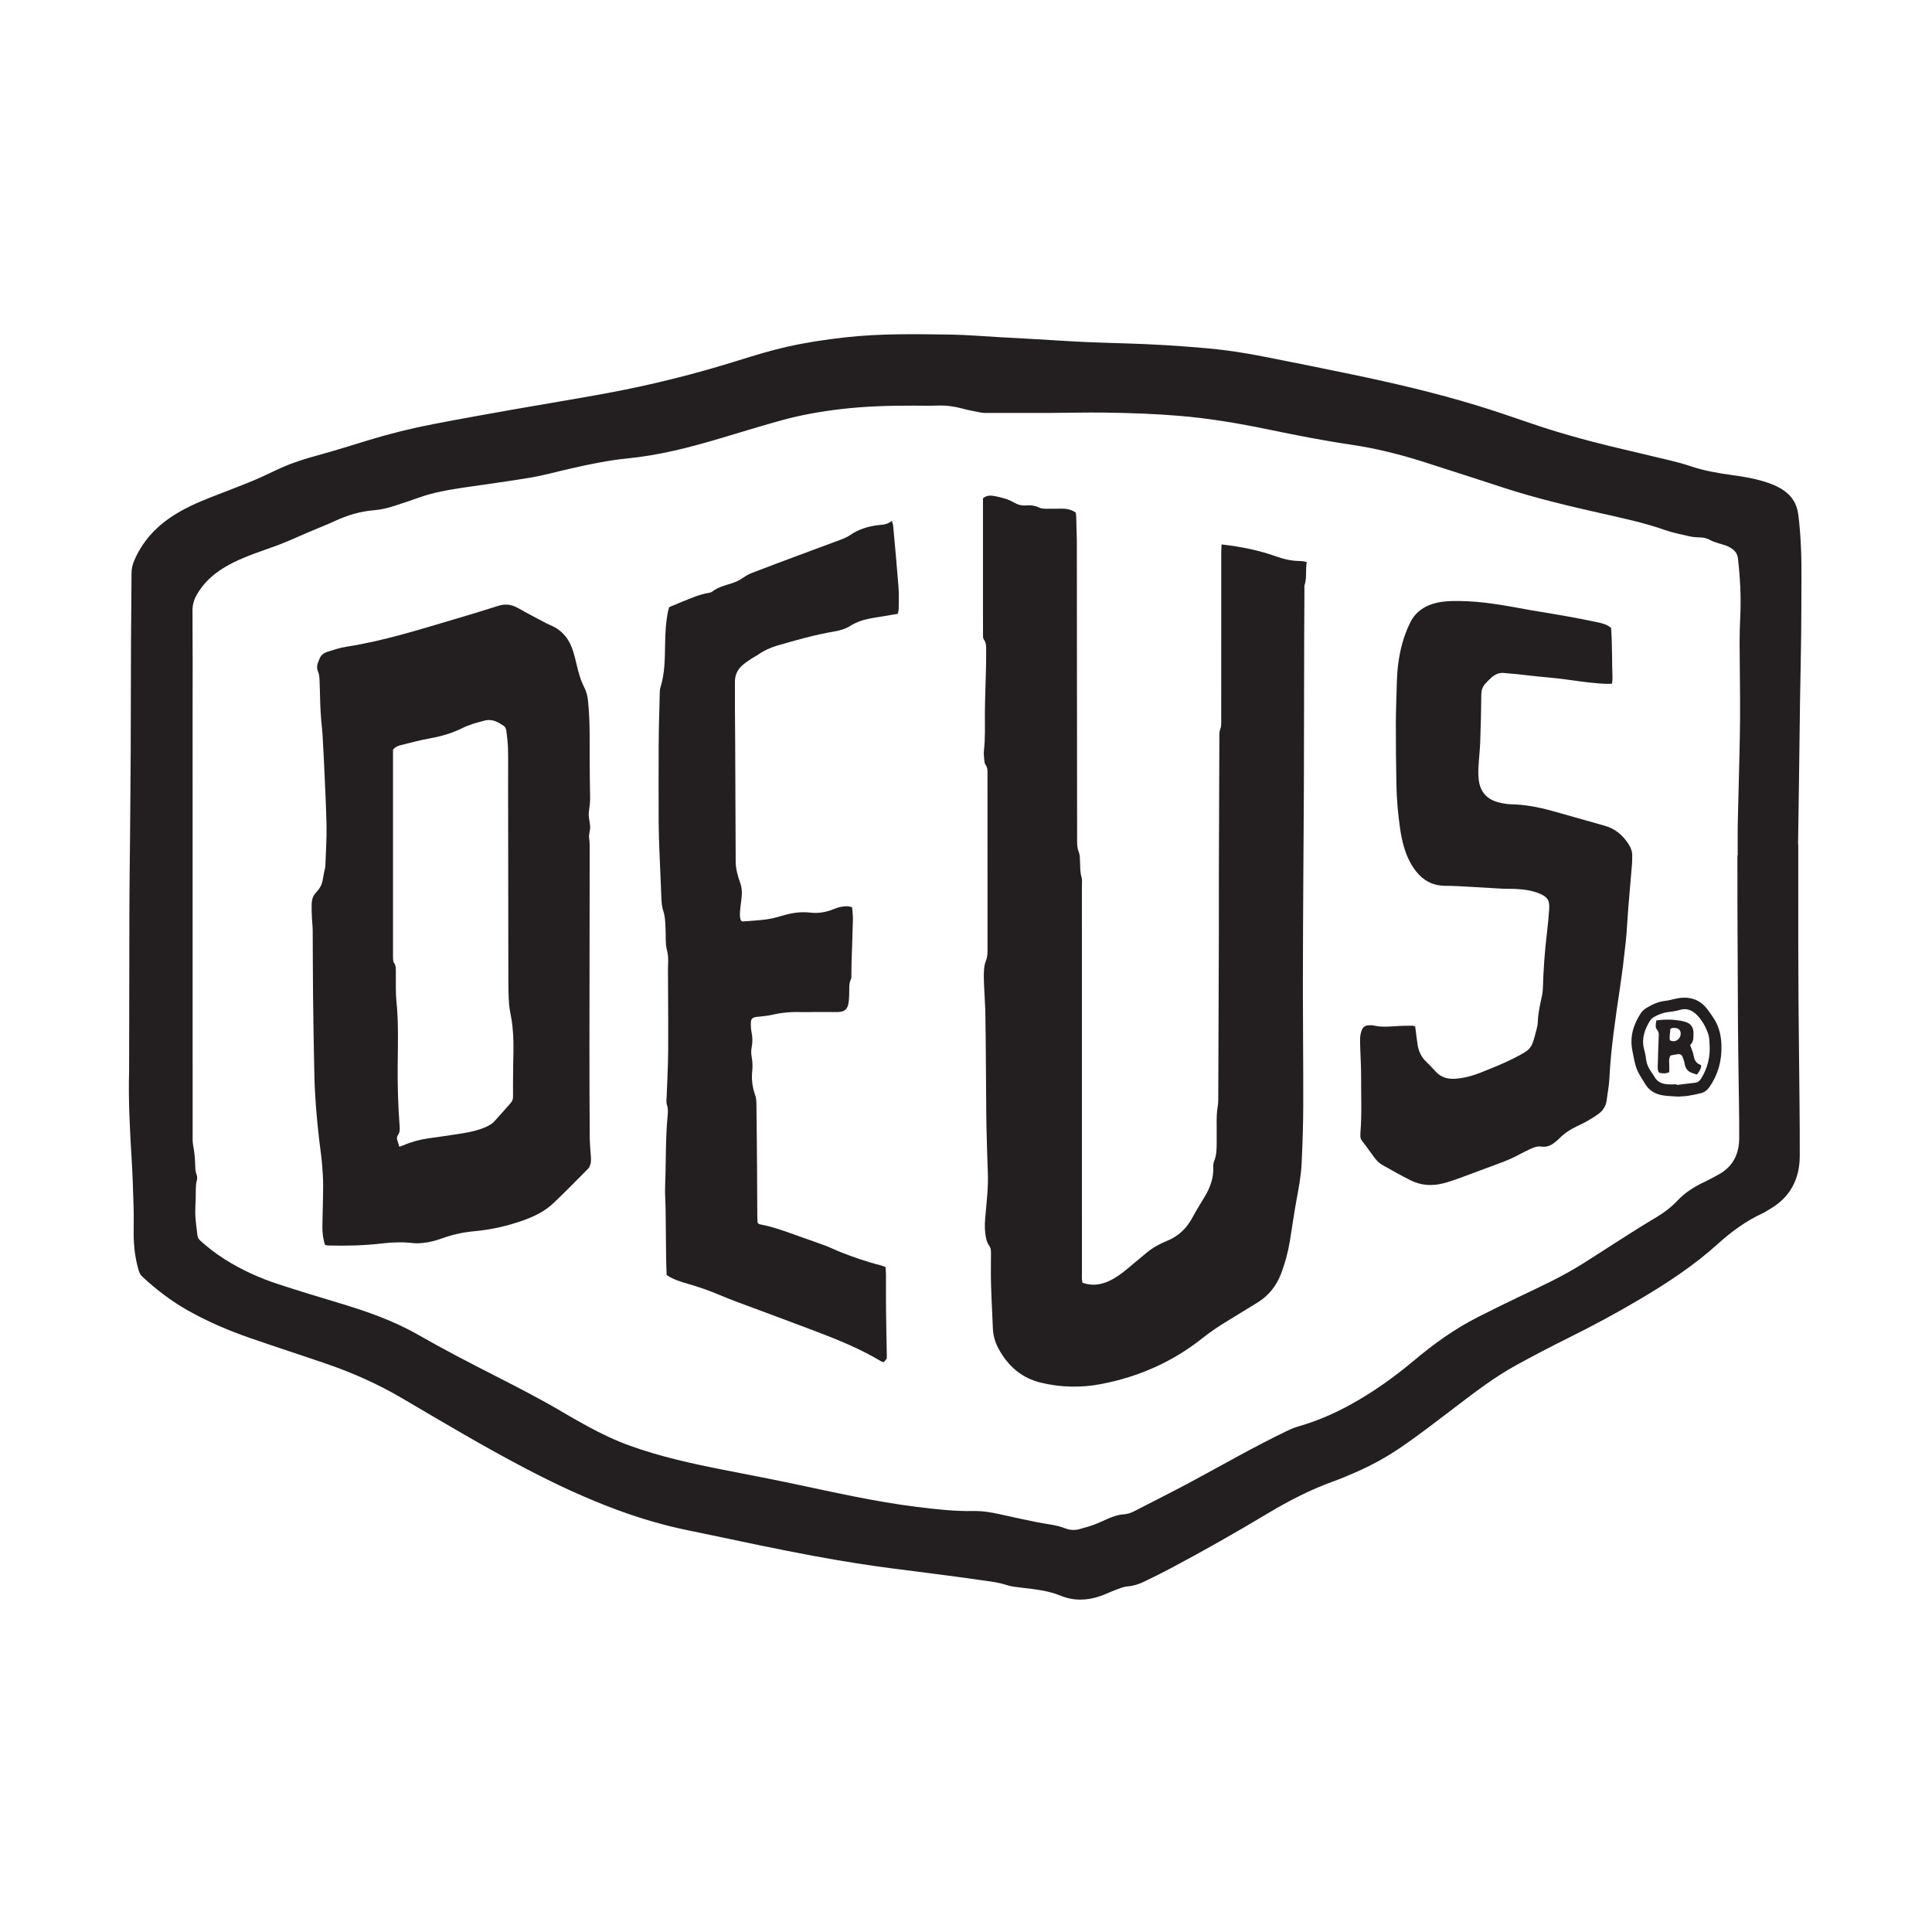 <?xml version="1.0" encoding="UTF-8" standalone="no"?>
<!DOCTYPE svg PUBLIC "-//W3C//DTD SVG 1.1//EN" "http://www.w3.org/Graphics/SVG/1.1/DTD/svg11.dtd">
<svg width="100%" height="100%" viewBox="0 0 1500 1500" version="1.1" xmlns="http://www.w3.org/2000/svg" xmlns:xlink="http://www.w3.org/1999/xlink" xml:space="preserve" xmlns:serif="http://www.serif.com/" style="fill-rule:evenodd;clip-rule:evenodd;stroke-linejoin:round;stroke-miterlimit:2;">
    <g transform="matrix(0.527,0,0,0.527,750.02,750)">
        <g transform="matrix(1,0,0,1,-1233.33,-933.333)">
            <clipPath id="_clip1">
                <rect x="0" y="0" width="2466.67" height="1866.67"/>
            </clipPath>
            <g clip-path="url(#_clip1)">
                <g transform="matrix(4.167,0,0,4.167,0,0)">
                    <path d="M569.717,100.164C569.569,103.36 569.462,106.562 569.471,109.761C569.497,118.708 569.695,127.655 569.634,136.6C569.574,145.355 569.283,154.108 569.086,162.862C569,166.72 568.863,170.577 568.811,174.435C568.763,177.919 568.801,181.405 568.801,184.89L568.702,184.89C568.702,190.825 568.684,196.76 568.706,202.695C568.758,216.637 568.817,230.578 568.899,244.519C568.934,250.545 569.029,256.57 569.1,262.596C569.188,270.034 569.384,277.474 569.332,284.911C569.296,290.199 567.321,294.625 562.549,297.409C560.764,298.45 558.932,299.424 557.065,300.31C553.549,301.979 550.283,303.985 547.591,306.837C545.376,309.184 542.837,311.148 540.081,312.785C531.174,318.074 522.573,323.843 513.81,329.357C506.706,333.827 499.085,337.316 491.528,340.925C486.607,343.276 481.711,345.685 476.848,348.155C468.661,352.313 461.274,357.647 454.255,363.542C447.393,369.306 440.114,374.493 432.264,378.854C426.404,382.109 420.307,384.778 413.858,386.646C412.334,387.088 410.836,387.684 409.405,388.372C397.865,393.922 386.773,400.316 375.502,406.373C368.873,409.935 362.128,413.279 355.447,416.744C354.258,417.361 353.046,417.771 351.696,417.849C349.795,417.958 348.018,418.595 346.281,419.332C344.55,420.066 342.859,420.905 341.099,421.56C339.521,422.147 337.872,422.542 336.257,423.03C334.467,423.57 332.611,423.415 330.981,422.777C327.771,421.52 324.387,421.308 321.08,420.635C316.66,419.735 312.252,418.774 307.849,417.796C304.815,417.122 301.793,416.616 298.647,416.68C291.952,416.817 285.311,416.036 278.672,415.221C263.522,413.362 248.678,409.906 233.767,406.789C225.849,405.134 217.901,403.627 209.965,402.058C198.891,399.869 187.88,397.447 177.227,393.616C171.988,391.731 166.986,389.348 162.114,386.68C159.142,385.053 156.188,383.391 153.275,381.663C145.5,377.051 137.456,372.94 129.412,368.836C120.275,364.174 111.165,359.462 102.263,354.364C93.545,349.372 84.153,346.093 74.584,343.219C67.294,341.029 60.004,338.827 52.771,336.456C46.139,334.283 39.804,331.406 33.886,327.668C30.855,325.753 28.025,323.572 25.358,321.174C24.776,320.651 24.344,320.089 24.256,319.281C24.004,316.948 23.616,314.622 23.498,312.282C23.393,310.221 23.59,308.145 23.636,306.076C23.664,304.852 23.624,303.625 23.68,302.403C23.718,301.568 23.773,300.712 23.998,299.914C24.214,299.147 24.204,298.488 23.94,297.732C23.668,296.956 23.502,296.106 23.484,295.284C23.426,292.644 23.254,290.029 22.734,287.428C22.498,286.242 22.544,284.991 22.544,283.77C22.536,233.65 22.537,183.531 22.537,133.411C22.537,121.729 22.58,110.047 22.496,98.366C22.481,96.286 23.003,94.493 23.995,92.744C26.236,88.798 29.425,85.797 33.235,83.407C36.841,81.143 40.749,79.522 44.724,78.051C47.809,76.909 50.94,75.884 54,74.679C56.971,73.508 59.875,72.172 62.811,70.914C63.933,70.433 65.061,69.965 66.186,69.49C68.352,68.575 70.551,67.731 72.677,66.73C77.147,64.624 81.805,63.236 86.737,62.845C89.289,62.643 91.738,62.01 94.152,61.215C96.831,60.332 99.52,59.473 102.17,58.507C107.419,56.593 112.885,55.66 118.374,54.834C126.281,53.643 134.217,52.637 142.097,51.295C146.814,50.491 151.446,49.183 156.121,48.124C162.819,46.607 169.525,45.189 176.383,44.514C187.284,43.441 197.858,40.758 208.333,37.652C215.543,35.515 222.73,33.297 229.97,31.266C237.131,29.258 244.432,27.933 251.831,27.078C260.362,26.091 268.915,25.838 277.487,25.864C280.314,25.872 283.142,25.939 285.966,25.845C288.911,25.747 291.763,26.107 294.605,26.883C296.857,27.499 299.169,27.902 301.462,28.361C302.009,28.471 302.587,28.446 303.151,28.447C310.594,28.452 318.036,28.469 325.479,28.444C331.883,28.422 338.288,28.239 344.691,28.325C353.631,28.444 362.572,28.737 371.484,29.482C381.996,30.362 392.378,32.121 402.706,34.262C412.465,36.284 422.243,38.211 432.111,39.67C440.59,40.924 448.905,42.96 457.075,45.541C466.844,48.627 476.58,51.816 486.324,54.98C497.426,58.586 508.768,61.28 520.14,63.848C527.936,65.609 535.75,67.252 543.316,69.918C546.051,70.882 548.953,71.376 551.781,72.077C552.145,72.167 552.52,72.222 552.892,72.276C554.902,72.57 556.943,72.183 558.92,73.307C560.684,74.311 562.808,74.671 564.75,75.377C565.45,75.632 566.119,76.016 566.741,76.432C567.958,77.248 568.701,78.293 568.883,79.874C569.661,86.621 570.031,93.373 569.717,100.164ZM590.256,64.605C589.747,60.434 587.754,57.407 584.214,55.274C582.261,54.098 580.155,53.307 577.989,52.656C574.374,51.57 570.663,50.94 566.934,50.431C561.894,49.743 556.898,48.9 552.058,47.253C549.748,46.467 547.378,45.837 545.004,45.261C537.968,43.554 530.909,41.941 523.873,40.233C514.182,37.88 504.591,35.192 495.158,31.939C488.937,29.794 482.704,27.667 476.41,25.751C461.916,21.339 447.172,17.894 432.344,14.813C422.307,12.727 412.259,10.687 402.198,8.716C397.584,7.813 392.945,6.992 388.285,6.375C383.624,5.758 378.927,5.374 374.236,5.013C369.264,4.631 364.284,4.326 359.302,4.113C352.343,3.815 345.376,3.69 338.417,3.385C332.588,3.13 326.766,2.717 320.94,2.383C316.429,2.125 311.917,1.882 307.405,1.634C301.768,1.324 296.133,0.828 290.492,0.745C278.065,0.56 265.634,0.344 253.238,1.731C246.309,2.506 239.438,3.534 232.636,5.071C226.849,6.379 221.182,8.108 215.532,9.879C200.26,14.664 184.766,18.551 169.034,21.459C158.119,23.476 147.157,25.237 136.227,27.173C126.688,28.862 117.148,30.555 107.637,32.394C99.88,33.893 92.213,35.79 84.652,38.103C78.72,39.918 72.802,41.791 66.819,43.424C62.451,44.615 58.147,45.936 54.015,47.781C50.668,49.275 47.398,50.953 44.013,52.354C38.976,54.439 33.868,56.348 28.791,58.336C24.051,60.192 19.424,62.276 15.163,65.098C9.205,69.044 4.631,74.157 1.831,80.795C1.233,82.213 0.944,83.635 0.938,85.174C0.903,93.367 0.787,101.559 0.752,109.752C0.698,122.282 0.711,134.813 0.65,147.342C0.594,158.645 0.481,169.947 0.385,181.249C0.326,188.217 0.209,195.186 0.189,202.154C0.136,220.903 0.121,239.651 0.091,258.4C0.089,259.247 0.11,260.096 0.085,260.944C-0.224,271.498 0.359,282.025 0.999,292.554C1.342,298.189 1.508,303.836 1.673,309.481C1.765,312.587 1.678,315.699 1.693,318.808C1.714,323.065 2.226,327.255 3.39,331.361C3.654,332.29 4.008,333.106 4.733,333.784C9.704,338.436 15.089,342.524 21.033,345.864C28.028,349.796 35.388,352.917 42.951,355.543C51.92,358.658 60.959,361.572 69.939,364.657C79.215,367.842 88.126,371.823 96.603,376.802C110.887,385.192 125.114,393.684 139.791,401.387C150.632,407.077 161.693,412.276 173.201,416.48C181.246,419.418 189.445,421.829 197.852,423.53C206.423,425.264 214.964,427.142 223.53,428.902C229.701,430.169 235.883,431.392 242.076,432.547C247.161,433.495 252.263,434.359 257.371,435.177C261.458,435.831 265.562,436.388 269.665,436.937C274.607,437.599 279.558,438.193 284.502,438.841C289.819,439.538 295.139,440.218 300.445,440.991C303.789,441.478 307.159,441.794 310.415,442.864C312.092,443.415 313.914,443.569 315.685,443.782C320.357,444.342 325.031,444.802 329.454,446.621C334.008,448.494 338.656,448.358 343.266,446.819C345.133,446.196 346.904,445.291 348.752,444.604C350.154,444.084 351.589,443.439 353.044,443.331C355.173,443.174 357.101,442.533 358.961,441.637C362.183,440.086 365.386,438.49 368.545,436.815C380.188,430.639 391.634,424.116 402.942,417.344C410.219,412.987 417.745,409.129 425.742,406.23C428.481,405.238 431.177,404.112 433.843,402.935C439.362,400.499 444.64,397.629 449.634,394.215C456.248,389.694 462.57,384.786 468.939,379.937C475.909,374.631 482.859,369.281 490.568,365.065C496.509,361.815 502.506,358.657 508.574,355.652C517.52,351.223 526.304,346.504 534.878,341.398C544.358,335.753 553.535,329.694 561.753,322.257C566.512,317.95 571.667,314.151 577.548,311.442C578.484,311.011 579.341,310.409 580.236,309.888C587.422,305.71 590.713,299.255 590.739,291.155C590.777,278.911 590.58,266.667 590.475,254.423C590.427,248.773 590.347,243.122 590.308,237.472C590.26,230.312 590.222,223.153 590.213,215.993C590.198,204.31 590.209,192.628 590.209,180.945C590.186,180.945 590.164,180.944 590.141,180.944C590.252,173.411 590.366,165.878 590.472,158.345C590.547,152.978 590.613,147.611 590.682,142.244C590.735,138.195 590.773,134.145 590.84,130.096C590.968,122.377 591.145,114.659 591.238,106.94C591.317,100.347 591.297,93.752 591.341,87.158C591.392,79.62 591.172,72.103 590.256,64.605Z" style="fill:rgb(35,31,32);fill-rule:nonzero;"/>
                    <path d="M405.919,79.281C399.707,77.039 393.269,75.732 386.308,74.94C386.268,76.231 386.21,77.249 386.209,78.267C386.203,91.739 386.205,105.21 386.205,118.682C386.205,124.994 386.214,131.306 386.194,137.618C386.191,138.452 386.218,139.358 385.913,140.101C385.534,141.027 385.548,141.934 385.544,142.863C385.481,158.594 385.418,174.324 385.374,190.054C385.353,197.497 385.389,204.939 385.366,212.382C385.308,231.785 385.234,251.189 385.156,270.592C385.152,271.532 385.156,272.489 384.99,273.408C384.569,275.743 384.563,278.089 384.593,280.444C384.619,282.517 384.609,284.59 384.595,286.662C384.581,288.829 384.533,290.981 383.672,293.045C383.395,293.708 383.372,294.519 383.393,295.258C383.494,298.969 382.31,302.287 380.433,305.417C378.933,307.918 377.377,310.391 375.999,312.959C373.957,316.763 371.052,319.532 367.035,321.166C364.5,322.196 362.096,323.491 359.966,325.238C358.582,326.372 357.215,327.526 355.839,328.67C354.39,329.874 352.974,331.12 351.483,332.269C349.389,333.884 347.163,335.291 344.608,336.089C342.112,336.869 339.644,336.855 337.144,335.968C336.835,334.622 336.951,333.396 336.951,332.184C336.945,286.682 336.946,241.179 336.942,195.676C336.942,194.641 337.107,193.541 336.819,192.586C336.23,190.639 336.355,188.676 336.272,186.707C336.228,185.682 336.204,184.587 335.831,183.66C335.282,182.291 335.249,180.922 335.248,179.512C335.22,145.221 335.189,110.93 335.158,76.639C335.157,75.603 335.177,74.566 335.154,73.53C335.088,70.614 335.011,67.697 334.92,64.781C334.909,64.416 334.789,64.054 334.709,63.637C333.317,62.718 331.803,62.3 330.176,62.291C328.292,62.279 326.408,62.315 324.525,62.321C323.587,62.324 322.674,62.32 321.774,61.884C320.395,61.216 318.886,60.992 317.365,61.144C315.702,61.309 314.243,60.904 312.809,60.061C310.842,58.905 308.622,58.357 306.417,57.902C304.977,57.606 303.43,57.409 301.97,58.608L301.97,98.937C301.97,101.48 301.956,104.024 301.982,106.568C301.988,107.215 301.904,108.027 302.242,108.477C303.189,109.738 303.093,111.135 303.094,112.535C303.097,114.795 303.076,117.055 303.022,119.315C302.904,124.302 302.69,129.288 302.646,134.276C302.606,138.788 302.834,143.301 302.305,147.805C302.175,148.912 302.335,150.06 302.433,151.184C302.481,151.736 302.551,152.377 302.858,152.797C303.658,153.893 303.567,155.107 303.567,156.326C303.569,177.146 303.566,197.966 303.576,218.786C303.576,220.022 303.409,221.17 302.938,222.351C302.497,223.457 302.359,224.727 302.305,225.935C302.224,227.718 302.302,229.511 302.374,231.297C302.502,234.495 302.752,237.688 302.814,240.887C302.929,246.818 302.95,252.751 303.001,258.685C303.041,263.299 303.065,267.914 303.104,272.529C303.128,275.355 303.136,278.181 303.207,281.005C303.339,286.274 303.457,291.544 303.683,296.809C303.922,302.388 303.179,307.902 302.735,313.435C302.552,315.708 302.575,317.958 303.065,320.177C303.263,321.074 303.542,322.044 304.084,322.75C304.729,323.591 304.802,324.44 304.801,325.386C304.795,329.155 304.714,332.925 304.82,336.691C304.965,341.866 305.281,347.036 305.473,352.21C305.588,355.316 306.636,358.088 308.278,360.672C308.782,361.467 309.288,362.265 309.856,363.013C313.047,367.215 317.205,370.017 322.322,371.267C329.468,373.012 336.721,373.145 343.906,371.753C357.044,369.208 369.014,363.939 379.536,355.576C382.345,353.343 385.307,351.353 388.374,349.501C391.838,347.407 395.257,345.238 398.727,343.155C402.846,340.682 405.686,337.193 407.384,332.711C408.79,328.999 409.805,325.188 410.456,321.282C411.277,316.362 411.938,311.415 412.847,306.513C413.637,302.249 414.444,297.985 414.64,293.658C414.948,286.889 415.183,280.11 415.201,273.334C415.24,259.396 415.071,245.455 415.069,231.516C415.068,218.235 415.163,204.954 415.232,191.674C415.287,180.937 415.394,170.201 415.427,159.464C415.482,141.942 415.491,124.42 415.53,106.898C415.542,101.53 415.588,96.161 415.619,90.792C415.622,90.321 415.52,89.813 415.66,89.386C416.529,86.729 415.948,83.962 416.439,81.193C415.479,80.844 414.55,80.813 413.617,80.79C410.966,80.723 408.434,80.188 405.919,79.281Z" style="fill:rgb(35,31,32);fill-rule:nonzero;"/>
                    <path d="M135.843,261.896C135.84,264.627 135.772,267.359 135.819,270.088C135.835,271.007 135.594,271.729 135.001,272.396C133.062,274.579 131.176,276.809 129.188,278.946C128.569,279.611 127.745,280.14 126.925,280.551C123.773,282.131 120.342,282.768 116.9,283.309C113.276,283.88 109.642,284.39 106.009,284.897C102.915,285.328 99.93,286.132 97.061,287.369C96.652,287.546 96.217,287.663 95.607,287.871C95.351,287.015 95.149,286.311 94.929,285.613C94.721,284.949 94.712,284.305 95.137,283.725C95.866,282.732 95.804,281.628 95.716,280.478C95.161,273.253 94.969,266.02 95.041,258.771C95.115,251.339 95.363,243.905 94.603,236.478C94.269,233.211 94.433,229.893 94.385,226.598C94.367,225.29 94.557,223.97 93.697,222.79C93.449,222.449 93.438,221.904 93.405,221.447C93.357,220.791 93.387,220.129 93.387,219.469L93.387,147.555C94.239,146.412 95.335,146.094 96.421,145.826C99.523,145.06 102.612,144.203 105.753,143.643C109.946,142.894 113.991,141.82 117.825,139.905C120.349,138.644 123.08,137.905 125.827,137.206C128.55,136.511 130.593,137.791 132.627,139.149C133.088,139.456 133.381,140.251 133.458,140.858C133.732,143.002 133.999,145.159 134.047,147.316C134.137,151.365 134.069,155.418 134.074,159.469C134.101,182.55 134.124,205.63 134.17,228.711C134.176,231.628 134.2,234.553 134.418,237.46C134.572,239.513 135.098,241.535 135.403,243.58C135.584,244.787 135.676,246.009 135.776,247.226C136.178,252.114 135.848,257.006 135.843,261.896ZM162.942,284.857C162.869,274.214 162.829,263.57 162.834,252.927C162.845,229.661 162.894,206.395 162.916,183.129C162.918,181.721 162.965,180.29 162.743,178.909C162.496,177.373 163.204,175.962 163.076,174.477C162.932,172.797 162.404,171.077 162.631,169.456C162.867,167.776 163.1,166.126 163.071,164.428C162.998,160.194 162.933,155.96 162.913,151.726C162.878,144.572 163.09,137.413 162.337,130.277C162.167,128.665 161.838,127.108 161.099,125.67C159.753,123.051 158.957,120.256 158.304,117.405C157.968,115.939 157.6,114.477 157.172,113.036C155.876,108.666 153.392,105.289 149.055,103.497C148.621,103.317 148.187,103.131 147.771,102.912C145.525,101.732 143.281,100.55 141.045,99.351C139.636,98.596 138.27,97.755 136.835,97.057C134.811,96.073 132.753,95.956 130.545,96.668C125.269,98.37 119.955,99.954 114.638,101.523C102.198,105.194 89.822,109.116 76.946,111.092C74.731,111.432 72.57,112.17 70.413,112.82C69.128,113.207 67.986,113.903 67.454,115.245C66.873,116.71 66.098,118.108 66.859,119.821C67.265,120.738 67.368,121.833 67.415,122.857C67.549,125.77 67.56,128.689 67.668,131.605C67.738,133.483 67.872,135.361 68.016,137.236C68.146,138.923 68.382,140.602 68.478,142.291C68.74,146.895 68.979,151.501 69.18,156.109C69.45,162.314 69.781,168.519 69.883,174.727C69.951,178.864 69.671,183.006 69.529,187.145C69.5,187.991 69.501,188.86 69.301,189.673C68.207,194.109 68.932,195.029 66.053,198.155C65.067,199.225 64.653,200.614 64.623,202.059C64.589,203.655 64.643,205.256 64.71,206.853C64.774,208.356 64.98,209.855 64.992,211.358C65.053,219.081 65.026,226.805 65.115,234.527C65.223,243.94 65.373,253.353 65.586,262.765C65.757,270.297 66.411,277.8 67.268,285.284C67.599,288.183 68.047,291.07 68.304,293.975C68.536,296.594 68.691,299.231 68.683,301.859C68.667,306.565 68.471,311.27 68.416,315.976C68.391,318.142 68.601,320.298 69.352,322.555C69.771,322.664 70.036,322.789 70.304,322.795C76.806,322.954 83.306,322.826 89.762,322.043C93.441,321.597 97.073,321.55 100.74,321.974C101.753,322.091 102.802,321.999 103.825,321.909C106.277,321.692 108.631,321.029 110.937,320.201C114.589,318.89 118.363,318.096 122.21,317.744C128.244,317.192 134.083,315.846 139.774,313.793C143.621,312.405 147.235,310.571 150.202,307.739C154.355,303.776 158.387,299.686 162.414,295.594C162.896,295.105 163.136,294.291 163.285,293.585C163.437,292.862 163.382,292.084 163.341,291.335C163.222,289.174 162.956,287.017 162.942,284.857Z" style="fill:rgb(35,31,32);fill-rule:nonzero;"/>
                    <path d="M270.187,68.094C270.156,67.746 269.979,67.411 269.719,66.597C268.134,67.976 266.524,67.93 264.953,68.111C261.354,68.528 257.98,69.592 254.95,71.66C254.105,72.237 253.153,72.697 252.193,73.059C247.181,74.951 242.146,76.784 237.127,78.658C231.579,80.729 226.031,82.8 220.504,84.927C219.374,85.361 218.262,85.936 217.281,86.64C215.955,87.59 214.517,88.245 212.991,88.726C210.659,89.46 208.278,90.048 206.282,91.583C205.926,91.856 205.428,92.009 204.974,92.08C201.684,92.599 198.682,93.97 195.631,95.192C194.076,95.815 192.535,96.473 191.06,97.085C190.895,97.618 190.755,97.968 190.678,98.332C189.834,102.31 189.64,106.353 189.576,110.399C189.496,115.486 189.489,120.568 187.934,125.495C187.74,126.111 187.71,126.796 187.694,127.451C187.551,133.379 187.357,139.306 187.317,145.235C187.255,154.653 187.282,164.071 187.312,173.489C187.321,176.5 187.433,179.512 187.547,182.521C187.762,188.163 188.012,193.803 188.249,199.444C188.32,201.137 188.382,202.821 188.925,204.462C189.244,205.429 189.443,206.455 189.549,207.47C189.695,208.871 189.7,210.286 189.769,211.696C189.875,213.856 189.637,216.111 190.192,218.15C190.706,220.038 190.738,221.822 190.632,223.691C190.584,224.536 190.604,225.385 190.606,226.233C190.633,235.558 190.73,244.883 190.666,254.207C190.631,259.38 190.321,264.551 190.154,269.723C190.118,270.848 189.893,272.067 190.237,273.079C190.691,274.412 190.592,275.695 190.47,276.977C189.684,285.236 189.93,293.531 189.591,301.805C189.479,304.525 189.726,307.26 189.762,309.988C189.838,315.731 189.872,321.475 189.947,327.218C189.974,329.269 190.07,331.32 190.131,333.258C192.559,334.834 195.079,335.622 197.611,336.338C201.509,337.441 205.313,338.788 209.038,340.373C210.855,341.146 212.691,341.876 214.54,342.567C223.962,346.091 233.411,349.544 242.811,353.125C250.813,356.174 258.742,359.402 266.116,363.83C266.34,363.964 266.641,363.97 266.879,364.029C267.991,362.873 267.983,362.873 267.967,361.939C267.869,356.292 267.75,350.644 267.688,344.997C267.644,340.947 267.688,336.896 267.672,332.845C267.668,332.018 267.57,331.192 267.519,330.41C266.805,330.156 266.286,329.923 265.743,329.788C260.898,328.581 256.199,326.931 251.558,325.112C249.81,324.426 248.13,323.564 246.373,322.903C243.471,321.811 240.529,320.823 237.608,319.781C232.83,318.076 228.096,316.233 223.076,315.31C222.823,315.264 222.605,315.024 222.306,314.832C222.267,314.201 222.196,313.551 222.192,312.9C222.153,307.061 222.136,301.222 222.091,295.382C222.033,287.757 221.972,280.13 221.866,272.505C221.852,271.488 221.716,270.421 221.378,269.469C220.417,266.754 220.084,264.001 220.388,261.142C220.567,259.456 220.509,257.777 220.186,256.084C219.98,255 219.975,253.809 220.191,252.728C220.548,250.931 220.519,249.205 220.152,247.417C219.91,246.234 219.871,244.986 219.919,243.773C219.962,242.672 220.629,242.142 221.744,242.001C223.607,241.766 225.507,241.681 227.326,241.255C230.749,240.453 234.189,240.156 237.691,240.281C239.285,240.338 240.884,240.256 242.482,240.247C244.174,240.237 245.867,240.234 247.56,240.239C248.596,240.242 249.634,240.317 250.667,240.267C253.117,240.15 254.075,239.32 254.448,236.947C254.608,235.929 254.636,234.887 254.673,233.854C254.735,232.079 254.487,230.285 255.301,228.58C255.527,228.108 255.43,227.471 255.443,226.908C255.474,225.59 255.463,224.271 255.504,222.954C255.664,217.781 255.869,212.609 255.987,207.435C256.018,206.042 255.798,204.644 255.691,203.208C255.071,203.067 254.625,202.898 254.173,202.875C252.449,202.79 250.81,203.201 249.23,203.855C246.568,204.957 243.778,205.447 240.942,205.107C237.392,204.682 234.028,205.265 230.664,206.294C228.872,206.842 227.025,207.29 225.171,207.534C222.469,207.889 219.739,208.024 217.02,208.235C216.86,208.247 216.688,208.094 216.415,207.97C215.822,206.496 216.038,204.91 216.205,203.331C216.382,201.646 216.692,199.965 216.721,198.279C216.742,197.085 216.57,195.823 216.173,194.701C215.293,192.213 214.548,189.724 214.538,187.058C214.484,173.214 214.426,159.371 214.363,145.528C214.344,141.384 214.295,137.24 214.277,133.097C214.264,129.894 214.29,126.691 214.274,123.489C214.263,121.181 215.133,119.251 216.823,117.737C217.797,116.864 218.903,116.131 219.991,115.394C220.846,114.816 221.799,114.38 222.645,113.79C224.675,112.374 226.893,111.394 229.26,110.699C235.935,108.739 242.629,106.864 249.5,105.688C251.448,105.354 253.322,104.824 255.046,103.736C256.961,102.527 259.103,101.737 261.319,101.273C263.709,100.773 266.135,100.444 268.545,100.037C269.641,99.851 270.736,99.657 271.868,99.46C271.992,98.753 272.17,98.205 272.171,97.658C272.179,95.022 272.289,92.374 272.087,89.751C271.531,82.526 270.84,75.311 270.187,68.094Z" style="fill:rgb(35,31,32);fill-rule:nonzero;"/>
                    <path d="M531.506,185.007C531.543,183.44 530.99,182.089 530.14,180.786C528.109,177.674 525.46,175.425 521.828,174.407C515.583,172.657 509.353,170.853 503.103,169.123C498.377,167.815 493.588,166.896 488.654,166.806C487.164,166.779 485.651,166.482 484.201,166.108C479.988,165.019 477.652,162.25 477.221,157.904C477.092,156.597 477.052,155.267 477.125,153.956C477.297,150.855 477.654,147.763 477.769,144.662C477.973,139.114 478.106,133.562 478.151,128.01C478.163,126.484 478.591,125.244 479.579,124.163C480.275,123.4 480.997,122.653 481.772,121.972C483.094,120.809 484.604,120.166 486.43,120.402C487.734,120.57 489.055,120.612 490.364,120.75C492.797,121.008 495.225,121.307 497.657,121.567C501.117,121.936 504.594,122.185 508.038,122.669C511.949,123.22 515.857,123.763 519.796,124.083C521.284,124.204 522.75,124.302 524.38,124.161C524.44,123.384 524.552,122.744 524.529,122.109C524.319,116.195 524.46,110.268 524.042,104.467C522.572,103.188 520.885,102.816 519.254,102.464C515.302,101.611 511.328,100.864 507.349,100.15C503.277,99.419 499.18,98.823 495.109,98.086C486.868,96.592 478.646,94.986 470.222,94.937C466.725,94.917 463.251,95.015 459.94,96.317C456.936,97.499 454.572,99.464 453.122,102.362C452.241,104.123 451.476,105.961 450.855,107.831C449.182,112.868 448.461,118.08 448.304,123.373C448.156,128.358 447.951,133.344 447.938,138.33C447.92,145.485 448.005,152.642 448.139,159.796C448.236,164.974 448.682,170.136 449.419,175.262C449.727,177.399 450.137,179.538 450.729,181.611C451.636,184.791 452.968,187.797 455.027,190.441C457.617,193.768 460.961,195.565 465.206,195.628C466.806,195.651 468.407,195.666 470.004,195.753C475.171,196.036 480.335,196.368 485.503,196.644C487.194,196.735 488.895,196.66 490.585,196.756C493.315,196.911 496.02,197.268 498.578,198.311C501.57,199.532 502.374,200.729 502.151,203.898C501.946,206.808 501.669,209.716 501.321,212.612C500.555,218.972 500.124,225.353 499.917,231.753C499.893,232.502 499.858,233.263 499.706,233.993C499.036,237.211 498.233,240.401 498.131,243.716C498.103,244.647 497.898,245.588 497.661,246.494C495.871,253.318 496.034,253.293 489.767,256.534C485.935,258.515 481.878,260.081 477.865,261.689C475.07,262.808 472.156,263.593 469.127,263.832C466.472,264.042 464.084,263.46 462.177,261.47C461.069,260.314 460.02,259.097 458.849,258.01C457.043,256.331 456.011,254.276 455.642,251.88C455.315,249.752 455.071,247.611 454.775,245.364C454.484,245.282 454.133,245.102 453.782,245.1C452.277,245.093 450.77,245.095 449.268,245.174C446.171,245.336 443.077,245.746 439.993,245.002C439.456,244.872 438.867,244.917 438.305,244.942C437.164,244.991 436.306,245.553 435.907,246.612C435.613,247.391 435.4,248.233 435.339,249.061C435.25,250.277 435.304,251.507 435.34,252.73C435.441,256.21 435.673,259.69 435.656,263.169C435.622,269.758 435.952,276.353 435.412,282.936C435.382,283.311 435.408,283.689 435.391,284.066C435.359,284.759 435.615,285.314 436.041,285.866C437.247,287.428 438.414,289.02 439.559,290.627C440.55,292.017 441.567,293.408 443.065,294.261C446.333,296.12 449.617,297.961 452.967,299.669C456.726,301.586 460.725,301.865 464.78,300.799C466.866,300.251 468.913,299.536 470.941,298.797C475.444,297.155 479.913,295.419 484.419,293.784C486.9,292.884 489.313,291.859 491.63,290.593C492.95,289.872 494.319,289.242 495.674,288.589C496.876,288.01 498.11,287.65 499.486,287.84C501.275,288.087 502.815,287.432 504.177,286.31C504.686,285.892 505.21,285.484 505.668,285.014C507.536,283.1 509.743,281.69 512.142,280.549C513.331,279.983 514.534,279.434 515.671,278.773C517.05,277.972 518.422,277.135 519.693,276.176C521.245,275.003 522.237,273.434 522.478,271.441C522.783,268.919 523.301,266.412 523.425,263.883C523.961,252.957 525.626,242.172 527.222,231.372C528.007,226.067 528.658,220.74 529.223,215.407C529.639,211.478 529.79,207.522 530.107,203.583C530.53,198.33 531.008,193.082 531.44,187.83C531.518,186.893 531.485,185.948 531.506,185.007Z" style="fill:rgb(35,31,32);fill-rule:nonzero;"/>
                    <path d="M555.887,263.75C555.353,264.613 554.718,265.156 553.676,265.266C551.536,265.492 549.403,265.781 547.267,266.044C547.258,265.967 547.249,265.889 547.241,265.812C546.112,265.812 544.976,265.896 543.857,265.793C542.012,265.623 540.385,264.994 539.42,263.235C539.104,262.66 538.713,262.125 538.337,261.584C537.303,260.099 536.538,258.535 536.37,256.677C536.261,255.47 535.908,254.282 535.629,253.094C534.768,249.429 535.995,246.229 537.877,243.203C538.204,242.676 538.8,242.263 539.356,241.941C540.828,241.09 542.406,240.513 544.11,240.28C545.503,240.089 546.934,239.961 548.259,239.53C550.887,238.678 552.929,239.77 554.575,241.497C556.328,243.335 557.551,245.628 558.386,248.037C558.776,249.163 558.772,250.438 558.856,251.652C559.159,255.996 558.187,260.031 555.887,263.75ZM560.627,242.966C559.846,241.682 558.969,240.451 558.055,239.256C555.382,235.758 551.79,234.662 547.557,235.406C546.08,235.665 544.634,236.154 543.15,236.316C540.739,236.58 538.626,237.563 536.606,238.769C535.819,239.238 535.049,239.903 534.552,240.662C531.945,244.651 530.604,248.943 531.533,253.785C532.823,260.514 532.847,260.483 536.11,265.738C537.644,268.208 539.855,269.367 542.57,269.751C544.242,269.988 545.941,270.027 547.691,270.159C548.856,270.072 550.084,270.052 551.287,269.87C552.772,269.645 554.244,269.32 555.706,268.973C557.029,268.659 558.009,267.918 558.821,266.75C561.888,262.333 563.195,257.459 563.052,252.12C562.965,248.862 562.332,245.768 560.627,242.966Z" style="fill:rgb(35,31,32);fill-rule:nonzero;"/>
                    <path d="M548.63,248.16C548.534,248.941 548.189,249.588 547.559,250.071C546.731,250.707 545.857,250.69 544.869,250.295C544.495,248.855 545.015,247.508 544.986,246.241C545.718,245.7 546.391,245.864 547.014,245.943C548.13,246.085 548.769,247.014 548.63,248.16ZM555.571,258.9C553.932,258.302 553.425,257 553.153,255.411C552.97,254.338 552.463,253.321 551.978,251.924C553.222,250.887 553.15,249.367 553.173,247.847C553.202,245.911 552.475,244.243 549.87,243.609C546.653,242.827 543.42,242.786 540.04,243.204C539.883,244.396 539.513,245.581 540.275,246.502C540.823,247.165 540.931,247.733 540.896,248.521C540.74,251.992 540.634,255.466 540.547,258.939C540.524,259.86 540.397,260.825 541.023,261.713C542.18,261.98 543.351,262.151 544.61,261.482C544.61,260.528 544.664,259.595 544.596,258.672C544.52,257.638 544.442,256.629 545.057,255.621C545.869,255.469 546.688,255.283 547.518,255.169C548.419,255.045 549,255.341 549.322,256.155C549.631,256.939 549.914,257.752 550.048,258.578C550.337,260.358 551.306,261.456 553.035,261.918C553.467,262.034 553.884,262.206 554.365,262.371C555.18,261.414 555.735,260.467 555.926,259.328C555.804,259.176 555.718,258.952 555.571,258.9Z" style="fill:rgb(35,31,32);fill-rule:nonzero;"/>
                </g>
            </g>
        </g>
    </g>
</svg>
